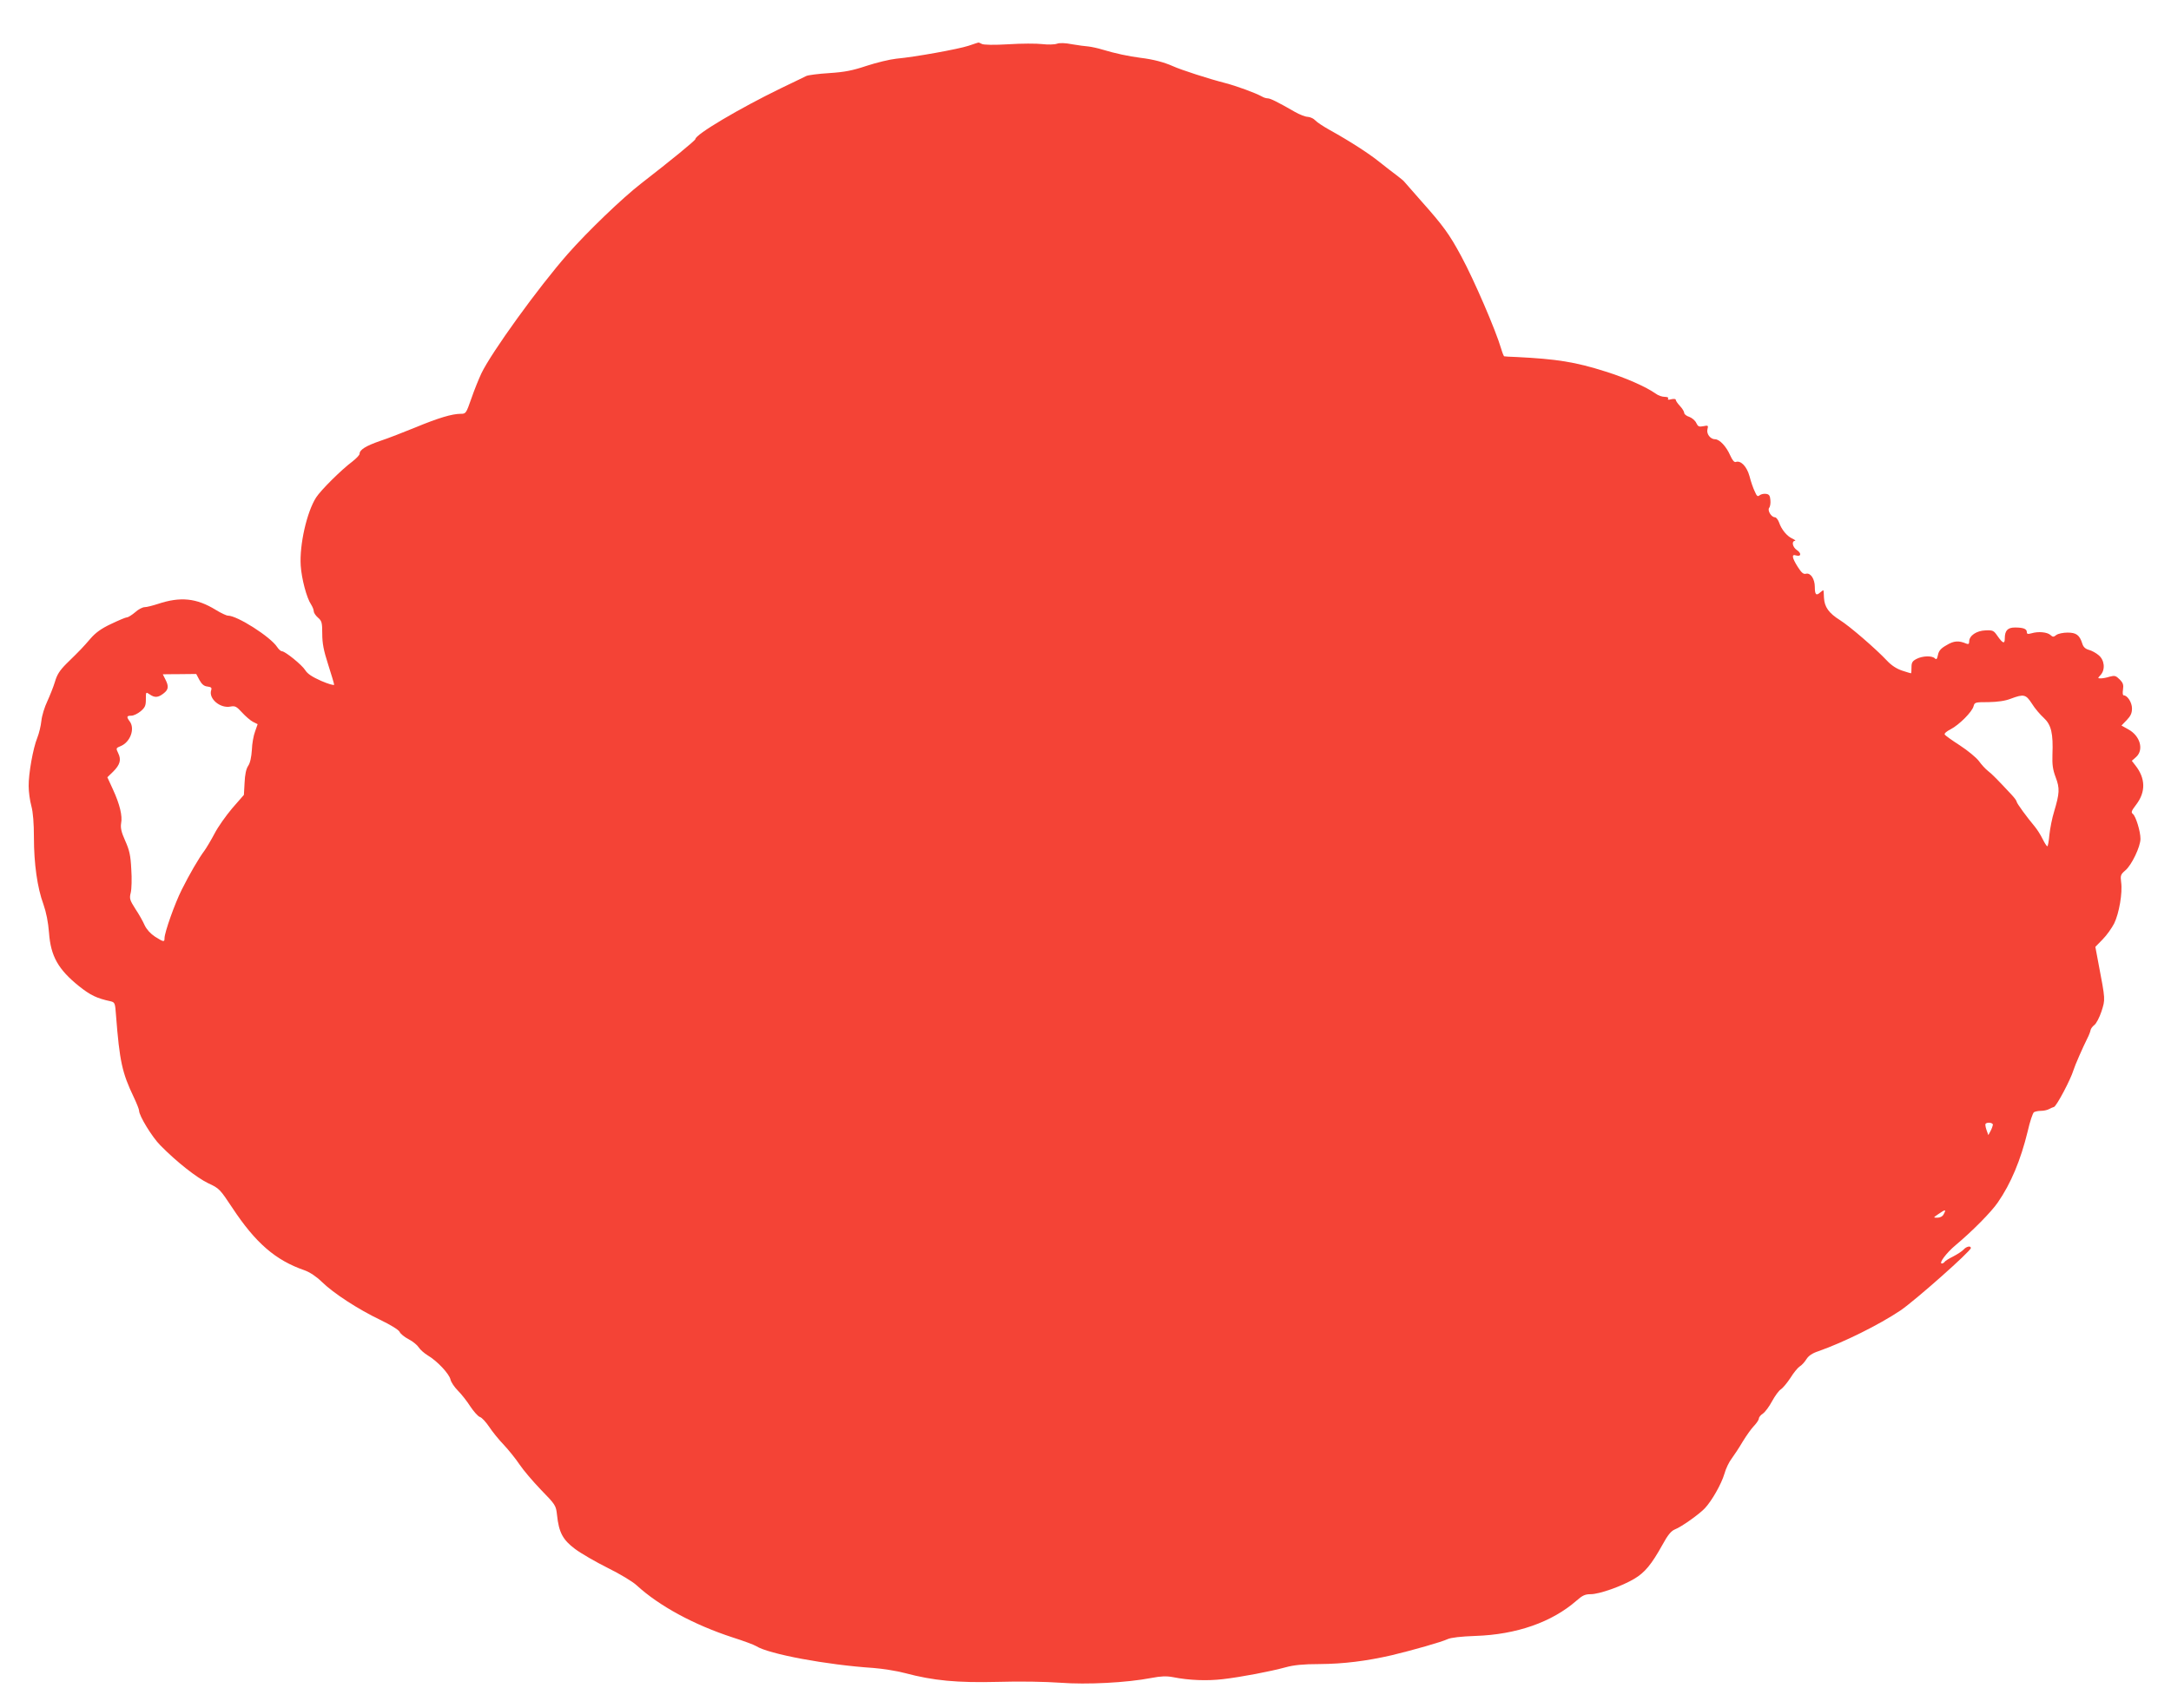 <?xml version="1.0" standalone="no"?>
<!DOCTYPE svg PUBLIC "-//W3C//DTD SVG 20010904//EN"
 "http://www.w3.org/TR/2001/REC-SVG-20010904/DTD/svg10.dtd">
<svg version="1.0" xmlns="http://www.w3.org/2000/svg"
 width="1280pt" height="1007pt" viewBox="0 0 1280 1007"
 preserveAspectRatio="xMidYMid meet">
<g transform="translate(0,1007) scale(0.1,-0.1)"
fill="#f44336" stroke="none">
<path d="M5710 9800 c-61 -20 -315 -66 -425 -76 -38 -4 -117 -23 -175 -42 -84
-28 -129 -37 -221 -43 -65 -4 -125 -12 -135 -17 -11 -5 -77 -38 -149 -72 -247
-120 -505 -273 -505 -300 0 -8 -147 -128 -320 -262 -111 -86 -315 -282 -433
-416 -174 -198 -451 -582 -509 -704 -15 -32 -42 -98 -59 -148 -31 -88 -32 -90
-63 -90 -50 0 -131 -24 -266 -80 -69 -28 -163 -65 -209 -80 -84 -29 -121 -52
-121 -76 0 -7 -19 -27 -42 -45 -67 -50 -187 -170 -214 -212 -55 -85 -99 -280
-91 -402 5 -77 35 -191 61 -229 9 -14 16 -32 16 -41 0 -8 11 -25 25 -37 22
-19 25 -29 25 -95 0 -57 8 -98 35 -182 19 -59 35 -113 35 -118 0 -6 -34 4 -76
22 -54 24 -81 42 -94 63 -20 32 -119 112 -138 112 -6 0 -19 11 -28 25 -39 60
-235 185 -290 185 -9 0 -41 15 -72 34 -114 70 -209 79 -341 35 -31 -10 -66
-19 -78 -19 -12 0 -38 -13 -56 -30 -19 -16 -41 -30 -48 -30 -8 0 -50 -18 -94
-39 -58 -27 -92 -52 -122 -87 -45 -52 -58 -66 -141 -147 -40 -40 -56 -65 -68
-107 -9 -30 -30 -82 -45 -115 -16 -33 -32 -85 -35 -115 -3 -30 -14 -75 -24
-100 -25 -61 -52 -212 -51 -285 0 -33 7 -86 16 -118 10 -37 15 -103 15 -185 0
-154 20 -297 56 -394 17 -49 28 -105 33 -168 10 -138 54 -216 177 -315 67 -53
103 -71 186 -89 25 -6 27 -10 32 -83 21 -271 36 -339 105 -483 17 -36 31 -71
31 -79 0 -30 77 -156 125 -204 96 -98 216 -192 283 -224 65 -30 69 -35 142
-145 136 -206 254 -309 425 -368 31 -11 69 -36 101 -67 69 -68 217 -164 345
-225 64 -31 109 -59 115 -71 5 -12 29 -31 54 -44 25 -13 51 -35 59 -48 8 -13
32 -34 53 -47 56 -33 126 -108 134 -142 3 -15 23 -45 44 -66 21 -21 54 -63 73
-93 20 -30 45 -58 56 -62 12 -3 36 -30 55 -58 19 -29 58 -77 87 -107 28 -30
70 -82 92 -115 22 -33 79 -100 127 -150 85 -87 88 -92 94 -147 11 -104 34
-147 106 -201 36 -27 123 -77 193 -112 71 -35 148 -81 171 -103 132 -121 336
-232 566 -307 63 -20 125 -43 138 -51 73 -47 417 -111 692 -129 52 -4 136 -17
185 -30 169 -45 307 -58 550 -52 127 4 281 1 365 -5 158 -12 392 0 538 28 57
11 89 12 127 5 95 -19 201 -23 295 -12 111 13 278 45 370 70 47 13 103 19 200
19 142 1 277 18 425 52 125 30 294 78 330 95 19 9 79 16 165 19 241 8 450 81
595 208 35 31 51 38 83 38 52 0 184 47 258 91 62 37 101 84 166 201 31 57 51
81 73 90 39 15 143 89 177 125 41 44 97 142 115 203 8 30 28 71 43 90 14 19
44 64 65 100 22 36 52 78 67 93 15 16 28 35 28 43 0 7 11 21 24 29 13 9 37 41
54 73 17 31 40 63 52 70 11 7 36 37 56 67 19 31 44 61 55 68 11 6 29 26 39 42
13 21 35 36 72 48 150 53 356 155 483 240 88 60 415 350 415 368 0 15 -26 10
-43 -9 -9 -10 -37 -28 -62 -41 -24 -12 -47 -26 -50 -32 -4 -5 -11 -9 -16 -9
-20 0 27 63 81 108 97 81 211 196 249 252 77 111 135 250 176 419 13 58 30
108 37 113 7 4 25 8 41 8 15 0 35 4 45 9 9 5 24 12 32 14 15 4 99 163 115 217
8 27 55 134 82 188 10 19 18 41 19 49 2 8 11 21 22 29 11 8 30 44 42 80 23 73
24 65 -18 285 l-18 96 43 44 c24 24 54 67 68 94 29 59 50 181 41 243 -5 40 -3
46 25 70 37 31 89 140 89 186 0 44 -27 131 -44 146 -13 10 -10 18 19 56 57 75
55 155 -5 231 l-21 27 26 23 c46 43 23 124 -46 162 l-41 23 31 32 c23 24 31
41 31 69 0 35 -27 77 -49 77 -6 0 -7 15 -4 34 4 28 1 39 -20 60 -22 22 -29 24
-59 16 -18 -6 -41 -10 -52 -10 -19 0 -19 1 -1 20 29 32 23 89 -12 117 -15 13
-41 27 -57 31 -21 6 -33 17 -39 37 -16 51 -36 65 -87 65 -25 0 -55 -6 -66 -14
-16 -13 -21 -13 -35 0 -19 17 -71 22 -111 10 -22 -6 -28 -5 -28 7 0 19 -21 27
-70 27 -43 0 -60 -18 -60 -65 0 -34 -12 -29 -43 15 -22 32 -27 35 -71 33 -53
-2 -96 -31 -96 -66 0 -14 -4 -17 -17 -12 -44 19 -74 17 -116 -9 -34 -19 -46
-33 -51 -58 -5 -24 -9 -29 -18 -20 -17 17 -73 15 -108 -3 -25 -13 -30 -22 -30
-50 0 -19 -1 -35 -3 -35 -2 0 -26 7 -53 16 -32 11 -62 30 -89 59 -64 68 -216
200 -276 238 -67 42 -92 78 -95 132 -1 22 -2 42 -3 44 -1 2 -9 -3 -19 -12 -24
-22 -32 -13 -32 32 0 47 -25 85 -52 78 -15 -4 -26 5 -49 41 -34 54 -37 76 -10
67 30 -9 34 12 6 31 -26 17 -34 53 -12 55 6 0 0 6 -15 13 -32 14 -65 54 -79
96 -6 16 -17 30 -24 30 -22 0 -46 41 -34 56 6 7 9 28 7 46 -2 26 -8 34 -26 36
-13 2 -29 -2 -37 -8 -12 -10 -17 -6 -29 22 -9 18 -23 58 -31 90 -16 58 -52 95
-81 84 -9 -3 -20 10 -33 39 -23 53 -63 95 -89 95 -28 0 -52 32 -45 59 6 22 4
24 -24 18 -26 -5 -32 -2 -42 19 -6 14 -25 30 -41 36 -17 5 -30 16 -30 23 0 8
-11 26 -25 41 -14 15 -25 31 -25 37 0 5 -11 6 -26 3 -17 -5 -23 -3 -19 4 4 6
-5 10 -20 10 -15 0 -39 8 -53 19 -59 41 -174 92 -295 130 -179 57 -287 74
-527 86 -36 1 -68 3 -71 4 -3 0 -11 20 -18 44 -33 112 -160 406 -235 545 -71
132 -107 181 -236 326 -52 59 -97 110 -100 114 -3 5 -23 21 -45 38 -22 16 -68
52 -102 79 -63 51 -177 124 -294 189 -36 20 -74 45 -84 56 -10 11 -30 20 -44
21 -14 0 -48 13 -76 29 -99 57 -145 80 -160 80 -8 0 -23 4 -33 10 -39 22 -152
63 -217 80 -98 25 -262 78 -310 100 -52 23 -115 40 -190 49 -71 9 -150 26
-223 48 -29 9 -67 17 -85 19 -17 1 -61 7 -96 13 -40 8 -74 9 -90 3 -14 -5 -53
-6 -86 -2 -33 4 -123 4 -199 -1 -84 -5 -147 -4 -157 2 -10 5 -19 9 -21 8 -2 0
-28 -9 -58 -19z m-4534 -3740 c14 -25 27 -36 47 -38 22 -3 27 -7 22 -22 -16
-50 54 -109 115 -96 26 5 35 0 67 -35 20 -22 49 -47 64 -55 l28 -14 -15 -43
c-9 -23 -18 -72 -19 -109 -3 -43 -10 -77 -22 -94 -12 -18 -19 -52 -21 -100
l-4 -71 -69 -79 c-37 -44 -84 -110 -104 -149 -20 -38 -47 -83 -59 -100 -34
-45 -89 -140 -134 -230 -41 -81 -102 -253 -102 -287 0 -24 -5 -23 -56 9 -27
18 -49 42 -61 67 -10 23 -34 66 -55 97 -33 52 -36 61 -27 96 5 21 7 83 3 138
-4 82 -11 112 -36 168 -23 51 -28 76 -24 102 9 44 -8 113 -48 200 l-33 72 34
33 c41 41 49 70 30 109 -14 29 -14 30 15 42 56 23 85 102 53 145 -20 27 -19
34 9 34 14 0 38 12 55 26 26 22 31 33 31 70 0 45 0 45 22 30 30 -21 50 -20 82
5 30 23 32 42 11 83 -8 15 -15 29 -15 30 0 0 44 1 99 1 l98 1 19 -36z m10804
-139 c17 -28 49 -65 70 -84 44 -41 56 -91 51 -217 -2 -58 2 -88 19 -133 25
-66 23 -94 -9 -202 -12 -38 -24 -100 -28 -137 -3 -38 -9 -68 -12 -68 -4 0 -16
19 -28 43 -11 23 -32 56 -46 73 -47 56 -107 138 -107 147 0 5 -13 23 -29 40
-79 85 -118 125 -141 142 -14 11 -38 37 -53 58 -16 21 -66 62 -112 92 -45 29
-86 58 -89 64 -4 6 11 19 35 31 50 26 127 103 135 136 6 23 10 24 88 24 54 1
98 7 131 20 78 29 89 26 125 -29z m-230 -2483 c-1 -7 -7 -24 -14 -37 l-13 -24
-11 31 c-6 17 -8 33 -5 36 11 11 43 6 43 -6z m-290 -527 c-6 -13 -21 -21 -37
-21 -26 0 -26 0 8 23 39 27 45 27 29 -2z"/>
</g>
</svg>
